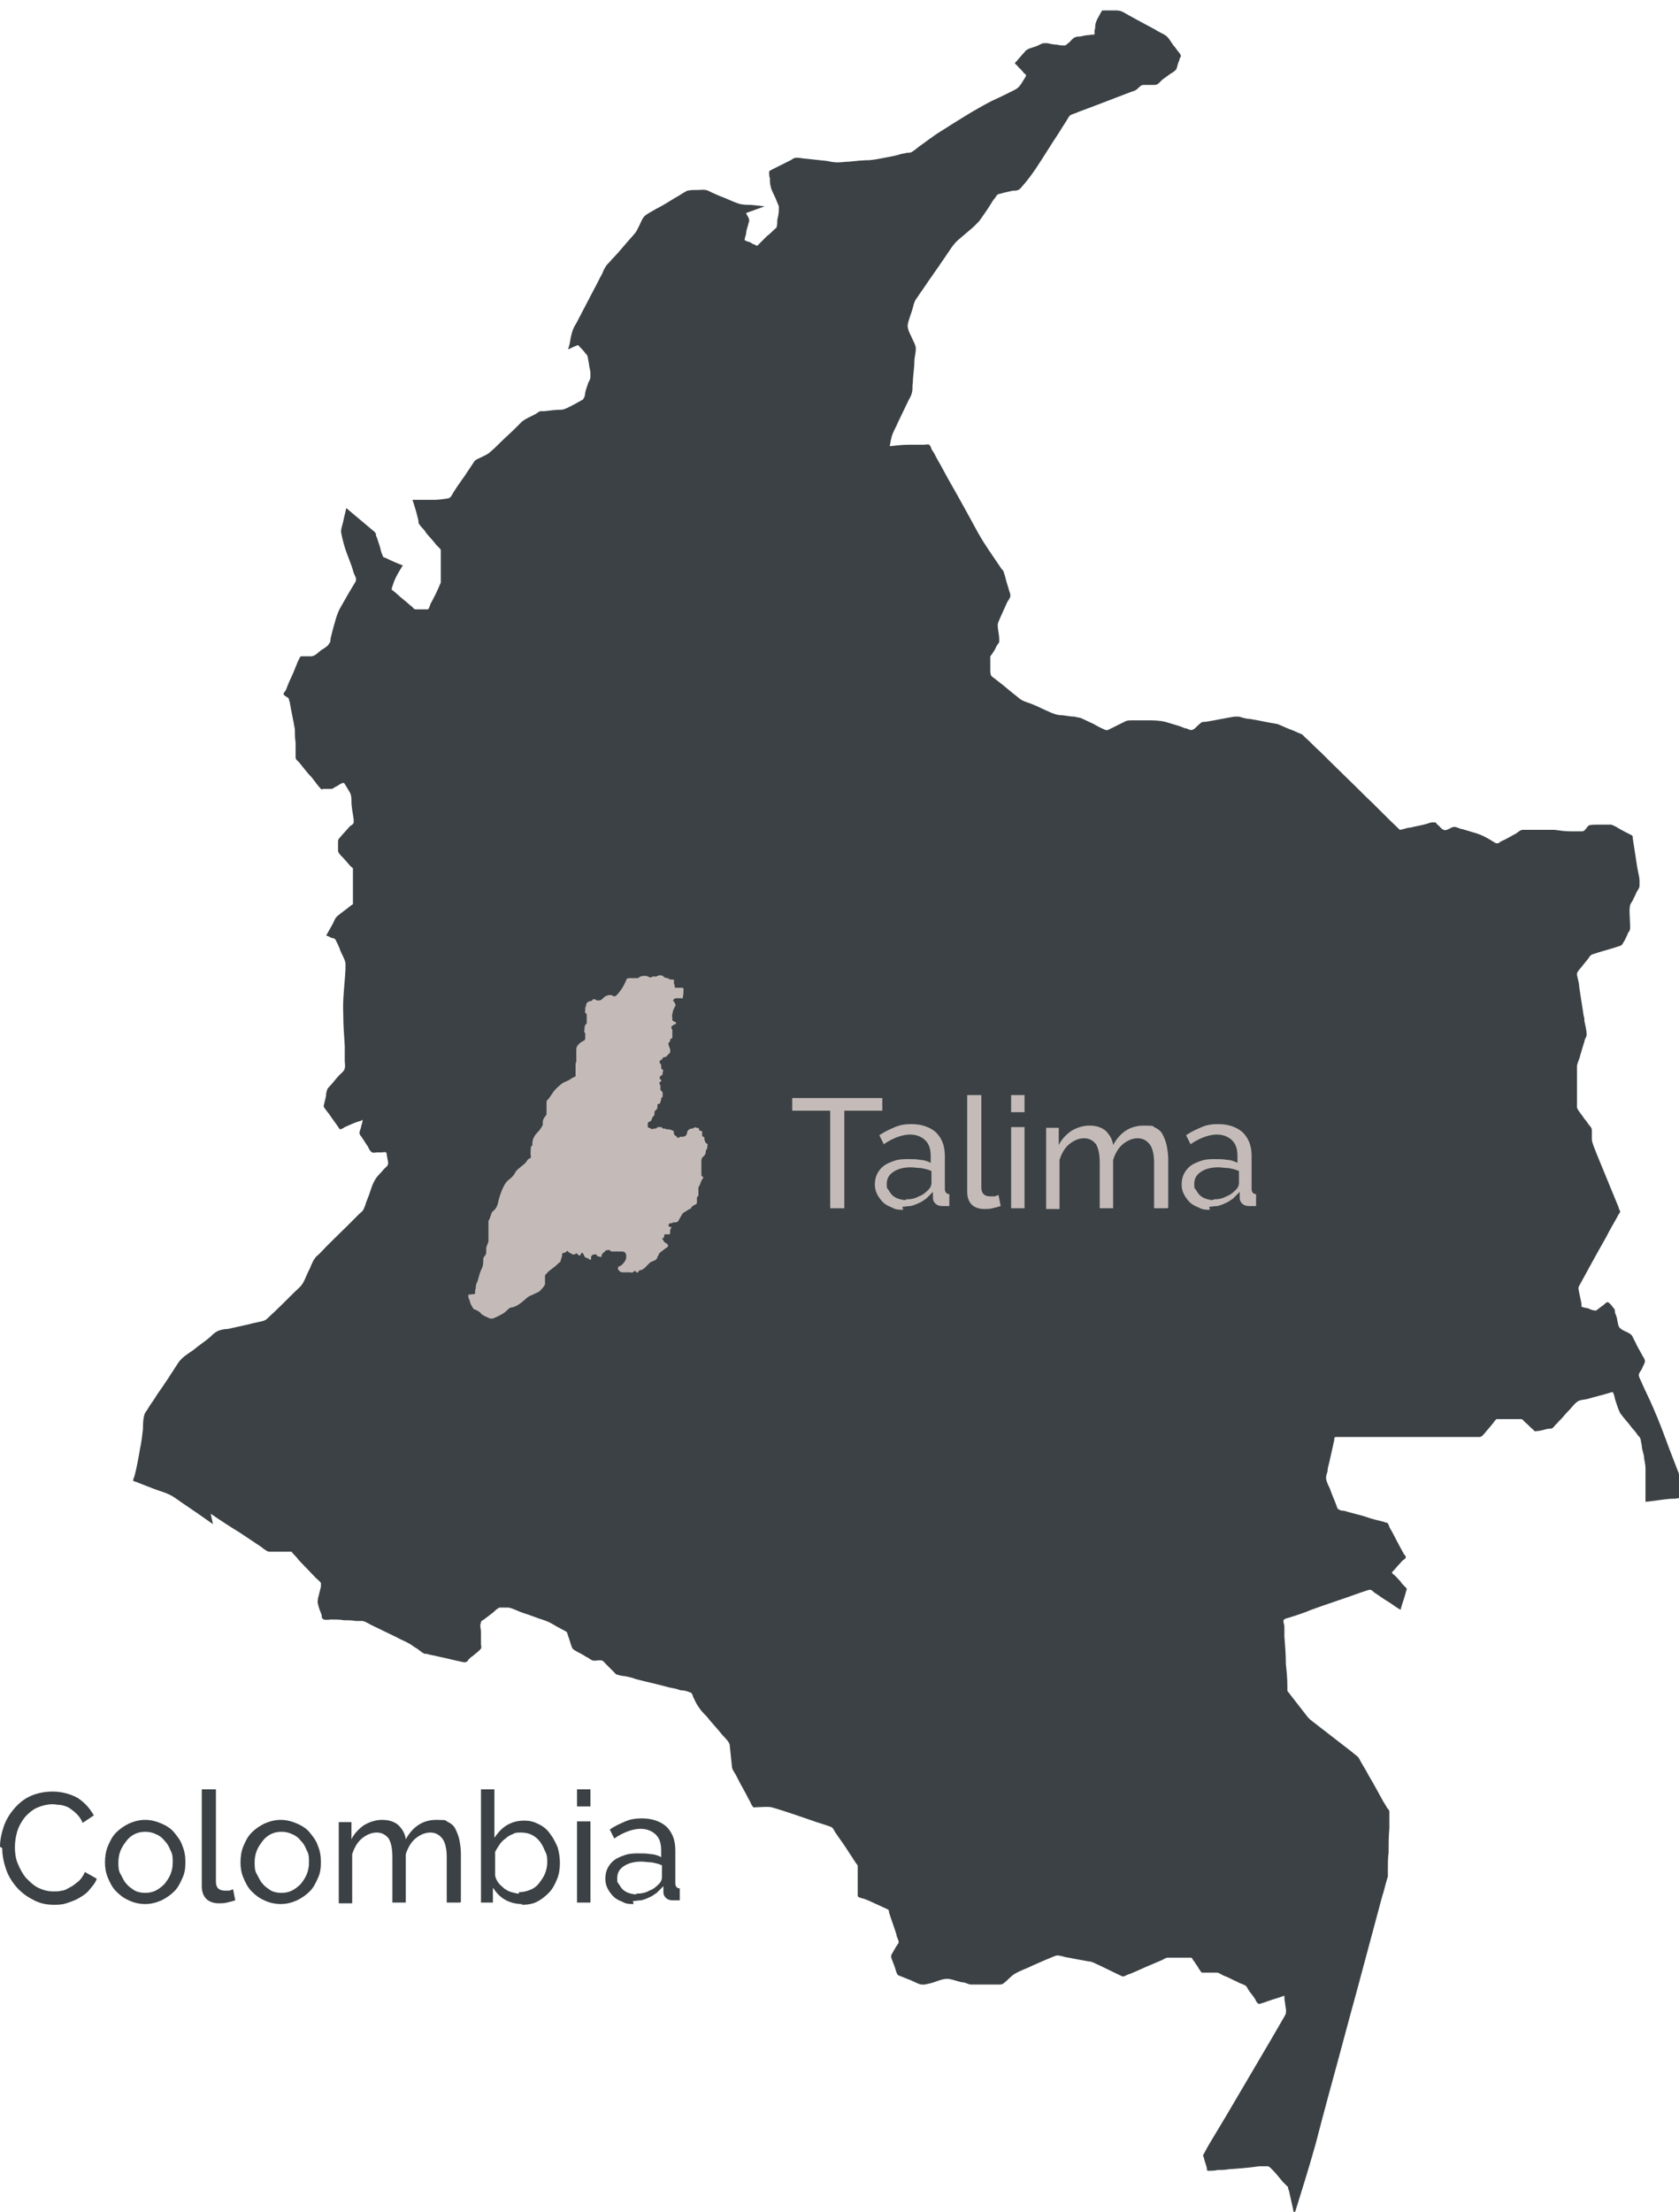<?xml version="1.0" encoding="UTF-8"?>
<svg xmlns="http://www.w3.org/2000/svg" version="1.1" viewBox="0 0 225.5 296.9">
  <defs>
    <style>
      .cls-1 {
        fill: #3b4144;
      }

      .cls-2 {
        fill: #c4bbb8;
      }
    </style>
  </defs>
  <!-- Generator: Adobe Illustrator 28.7.1, SVG Export Plug-In . SVG Version: 1.2.0 Build 142)  -->
  <g>
    <g id="Layer_1">
      <path class="cls-1" d="M28.3,203.2c1.3.9,2.7,1.8,4,2.6.9.6,1.8,1.2,2.7,1.8.3.2.7.6,1.1.7.4,0,.9,0,1.4,0,.5,0,1,0,1.5,0,.2,0,.2,0,.3.2.3.3.6.6.8.9l2.3,2.4c.2.2.6.5.7.7,0,.2,0,.3,0,.5l-.4,1.6c0,.3-.1.4,0,.7.1.5.3,1,.5,1.5,0,.2,0,.5.3.6.3.1.8,0,1,0,.6,0,1.1,0,1.7.1.5,0,1.1,0,1.6.1.3,0,.6,0,.9,0,.5.1,1,.5,1.5.7l3.1,1.5c.5.3,1.1.5,1.6.8.4.2.7.5,1.1.7.3.2.6.5,1,.7.2,0,.4,0,.6.1.5.1,1,.2,1.4.3,1,.2,2.1.5,3.1.7.1,0,.3.1.5,0,.1,0,.3-.2.3-.3.2-.2.4-.4.6-.5.3-.3.8-.6,1.1-1,.1-.2,0-.4,0-.6,0-.5,0-1.1,0-1.6,0-.4-.2-.9,0-1.3,0-.2.2-.3.4-.4.4-.3.9-.7,1.3-1,.2-.2.5-.5.8-.6.1,0,.4,0,.5,0,.2,0,.5,0,.7,0,.6.1,1.3.5,1.9.7,1,.3,1.9.7,2.9,1,.6.2,1.1.5,1.6.8.4.2.9.5,1.3.7.2.1.2.3.3.6.2.5.3,1,.5,1.5.1.3.2.3.5.5.5.3,1,.5,1.4.8.3.1.6.4.9.5.4.1.8-.1,1.2,0,.2,0,.5.4.6.5.4.4.8.8,1.1,1.1.1.1.2.3.4.3.3.1.7.2,1,.2.5.1,1,.2,1.5.4,1.5.4,3,.7,4.4,1.1.5.1,1.1.2,1.6.4.4,0,.9.1,1.3.3.2,0,.3.3.4.6.2.4.4.9.7,1.3.3.5.7.9,1.1,1.3.7.9,1.5,1.7,2.2,2.6.3.3.8.8.9,1.2.1,1,.2,1.9.3,2.9,0,.5.5,1,.7,1.5.5,1,1.1,2,1.6,3,.2.3.3.7.5.9.1.2.2.1.5.1.6,0,1.4-.1,2,0,1.8.5,3.7,1.2,5.5,1.8.8.3,1.6.5,2.4.8.4.1.5.5.7.8.6.9,1.3,1.8,1.9,2.8.3.4.5.8.8,1.2,0,.1.3.3.3.5,0,.2,0,.6,0,.8,0,.6,0,1.1,0,1.7,0,.5,0,.9,0,1.4,0,.3.2.3.5.4.8.2,1.5.6,2.2.9.4.2.9.4,1.3.6.2.1.2.2.2.4.3,1,.7,2,1,3,0,.3.3.7.3,1,0,.2-.3.5-.4.7-.1.2-.3.5-.4.7,0,0-.2.3-.2.4,0,0,0,.2,0,.3.1.3.2.5.3.8.2.4.3,1,.5,1.4.1.2.3.2.5.3.5.2,1,.4,1.5.6.4.2.8.4,1.2.5.2,0,.3,0,.5,0,.5-.1,1-.2,1.5-.4.6-.2,1.3-.5,2-.3.5.1,1,.3,1.5.4.4,0,.7.2,1.1.3.8,0,1.6,0,2.4,0,.5,0,1,0,1.5,0,.2,0,.3,0,.5-.1.6-.4,1.1-1.1,1.7-1.4.7-.4,1.6-.7,2.4-1.1.9-.4,1.8-.8,2.8-1.2.1,0,.2-.1.4-.1.3,0,.7.1,1,.2l3.2.6c.5,0,.9.3,1.4.5,1,.5,1.9.9,2.9,1.4.1,0,.3.2.4.1.2,0,.6-.3.8-.3,1-.4,2-.9,3-1.3.5-.2.9-.4,1.4-.6.2-.1.5-.3.7-.3.2,0,.5,0,.7,0h1.7c.2,0,.7,0,.8,0,.1,0,.2.3.3.4.2.2.3.5.5.7.1.2.4.7.6.9,0,0,.4,0,.5,0,.3,0,.6,0,.8,0,.3,0,.5,0,.8,0,.4.1.7.4,1.1.5.5.2,1,.5,1.5.7.3.2.7.3,1.1.5.2.1.3.3.4.5.3.5.7.9,1,1.4,0,.1.3.6.5.6,0,0,.3,0,.3-.1.2,0,.4-.1.7-.2.8-.3,1.6-.5,2.4-.8,0,.3,0,.6.1,1,0,.4.2.9.1,1.3,0,.2-.1.3-.2.5-.6,1-1.2,2.1-1.8,3.1-2,3.4-4,6.8-6,10.2-.8,1.3-1.6,2.7-2.4,4-.2.4-.4.7-.6,1.1-.2.3-.1.3,0,.6.1.5.3.9.4,1.4,0,.3,0,.3.3.3.4,0,.8,0,1.1-.1.5,0,1,0,1.5-.1,1.4-.1,2.8-.2,4.1-.4.4,0,.7,0,1.1,0,.2,0,.1,0,.3.1.7.6,1.2,1.3,1.8,2,.2.2.5.5.7.7,0,.1,0,.3.1.4.2.9.4,1.8.6,2.7,0,.2,0,.4.1.7,1-3.2,2-6.4,2.9-9.6.6-2.3,1.2-4.6,1.8-6.8,1.3-4.7,2.5-9.3,3.8-14,1.1-4.1,2.2-8.2,3.3-12.3.3-.9.5-1.9.8-2.8,0-.4,0-.7,0-1.1,0-.7,0-1.4.1-2.1,0-1.1,0-2.2.1-3.3,0-.5,0-1,0-1.6,0-.2,0-.4,0-.6,0-.2-.2-.4-.3-.5-.2-.4-.5-.8-.7-1.2-.6-1.1-1.2-2.2-1.8-3.2-.4-.8-.9-1.5-1.3-2.3-.2-.3-.6-.5-.9-.8-1.8-1.4-3.5-2.7-5.3-4.1-.4-.3-.6-.5-.9-.9-.7-.9-1.4-1.8-2.1-2.7-.1-.2-.4-.4-.4-.6,0-.2,0-.4,0-.6,0-1-.1-2-.2-2.9,0-1.2-.1-2.5-.2-3.7v-1.4c0-.2-.2-.6-.1-.8,0-.2.6-.3.9-.4.9-.3,1.9-.6,2.8-1,2.2-.8,4.4-1.5,6.6-2.3.3-.1.6-.2.9-.3,0,0,.3-.1.4-.1.2,0,.5.3.6.4.5.3,1,.7,1.5,1,.7.4,1.3.9,2,1.3.2-.8.5-1.5.7-2.3,0-.2.2-.4.1-.6,0,0-.2-.2-.3-.3-.2-.2-.4-.4-.5-.6-.3-.3-.6-.7-1-1-.2-.2-.2-.2,0-.4.3-.3.6-.7.9-1,.2-.2.3-.4.5-.5,0,0,.3-.2.3-.3,0-.1,0-.3-.2-.4-.2-.4-.4-.7-.6-1.1-.5-.9-.9-1.8-1.4-2.6,0-.2-.2-.5-.3-.6,0,0-.3,0-.4-.1-.8-.2-1.7-.4-2.5-.7-1-.3-1.9-.5-2.9-.8-.2,0-.5,0-.7-.2-.1,0-.1,0-.2-.2-.3-.9-.7-1.7-1-2.6-.2-.4-.5-1-.5-1.4,0-.3.1-.6.2-.9,0-.5.2-1,.3-1.5.2-.9.4-1.8.6-2.7,0-.3,0-.4.3-.4.4,0,.9,0,1.3,0,3.8,0,7.7,0,11.5,0,1.7,0,3.4,0,5.1,0,.4,0,.9,0,1.3,0,.3,0,.5-.3.7-.5.3-.4.7-.8,1-1.2.2-.2.4-.6.6-.7.2,0,.5,0,.7,0h1.5c.3,0,.8,0,1.1,0,.2,0,.4.3.5.4.4.3.7.7,1.1,1,.2.2.2.3.5.2.5,0,1-.2,1.5-.3.2,0,.5,0,.6-.1.2-.1.4-.5.6-.6.3-.4.7-.7,1-1.1.3-.4.7-.7,1-1.1.2-.2.4-.5.7-.7.3-.3,1-.3,1.4-.4,1-.3,1.9-.5,2.9-.8,0,0,.5-.2.5-.1.1,0,.3.8.3.9.2.6.4,1.3.7,1.9.5.7,1.1,1.3,1.6,2,.3.3.6.7.8,1,.1.1.3.3.3.4.1.2.1.6.2.9,0,.5.2,1,.3,1.5,0,.5.2,1,.2,1.6,0,.9,0,1.8,0,2.6,0,.6,0,1.3,0,1.9,1.1-.1,2.2-.3,3.3-.4.4,0,.8,0,1.2-.1.2,0,.2,0,.2-.2,0-.3,0-.5,0-.8,0-.7-.1-1.4-.2-2,0-.2,0-.3-.1-.5-.4-1-.8-2.1-1.2-3.1-.7-1.9-1.4-3.8-2.2-5.6-.5-1.2-1.1-2.3-1.6-3.5-.1-.2-.3-.6-.3-.8,0-.3.3-.6.4-.8.1-.3.3-.6.4-.9.1-.3-.1-.6-.3-.9-.3-.6-.7-1.2-1-1.9-.2-.3-.3-.7-.5-.9-.4-.4-1.1-.5-1.5-.9-.3-.2-.3-.8-.4-1.1,0-.3-.2-.7-.3-1,0-.2,0-.5-.2-.6-.1-.2-.6-.8-.8-.8-.2,0-.5.4-.7.5-.3.2-.5.4-.8.6-.2.1-.1,0-.3,0-.3,0-.6-.2-.9-.3-.2,0-.6-.1-.8-.2,0,0,0-.3,0-.4-.1-.6-.3-1.3-.4-2,0-.2,0-.2.1-.4,1.2-2.2,2.4-4.4,3.6-6.5.5-1,1.1-2,1.6-2.9,0-.1.2-.3.3-.5,0-.2-.2-.4-.2-.6-1-2.4-2-4.9-3-7.3-.2-.6-.5-1.1-.6-1.8v-1.1c0-.2,0-.4-.1-.5,0-.1-.2-.3-.3-.4-.2-.3-.4-.6-.6-.8-.3-.5-.8-1-1-1.5,0-.2,0-.5,0-.7,0-1.4,0-2.7,0-4.1,0-.2,0-.5,0-.7,0-.5.3-.9.4-1.4.2-.7.4-1.4.6-2,0-.3.3-.6.3-.9,0-.6-.2-1.3-.3-1.8,0-.2,0-.5-.1-.7-.2-1.3-.4-2.6-.6-3.9,0-.5-.2-1.1-.3-1.6,0-.3,0-.3.2-.6l1.3-1.6c.2-.3.3-.5.6-.6,1.2-.4,2.4-.7,3.6-1.1.4-.1.4-.3.6-.6.2-.3.3-.6.5-1,0-.2.3-.4.3-.6.1-.4,0-.9,0-1.3s-.1-1.2,0-1.8c0-.4.4-.7.5-1.1.2-.3.3-.7.5-1,.1-.2.3-.4.3-.7,0-.2,0-.4,0-.6,0-.6-.2-1.2-.3-1.8-.2-1.3-.4-2.6-.6-3.9,0-.3,0-.4-.2-.5-.6-.3-1.2-.6-1.7-.9-.3-.2-.7-.4-1-.5-.6,0-1.2,0-1.8,0-.4,0-.9,0-1.2.1-.3.2-.5.8-.9.8-.2,0-.4,0-.6,0-.3,0-.7,0-1,0-.7,0-1.4-.1-2.1-.2-.9,0-1.7,0-2.6,0-.6,0-1.2,0-1.7,0-.3,0-.6.3-.9.5-.6.3-1.2.7-1.9,1-.1,0-.4.3-.5.3-.1,0-.2,0-.3,0-.8-.5-1.6-1-2.5-1.3-.7-.2-1.3-.4-2-.6-.3,0-.7-.3-1.1-.3-.4,0-1,.6-1.4.4-.3-.1-.5-.4-.7-.6-.1,0-.3-.3-.4-.4,0,0-.3,0-.4,0-.3,0-.5.1-.8.2-.7.2-1.4.3-2.2.5-.3,0-.6.1-.9.2-.1,0-.4.1-.5.1,0,0-.1-.1-.2-.2-1.5-1.4-2.9-2.9-4.4-4.3-2-2-4.1-4-6.1-6-.7-.6-1.3-1.3-2-1.9-.1-.1-.3-.3-.4-.4-.2-.1-.5-.2-.7-.3-.6-.3-1.3-.5-1.9-.8-.2-.1-.5-.2-.7-.3-1.3-.2-2.5-.5-3.8-.7-.5,0-1-.2-1.4-.3-.2,0-.4,0-.6,0-1.3.2-2.6.5-3.9.7-.4,0-.5,0-.8.3-.3.2-.7.8-1.1.8-.2,0-.4-.1-.6-.2-.3,0-.6-.2-.9-.3-.7-.2-1.3-.4-2-.6-.8-.2-1.6-.2-2.5-.2-.7,0-1.4,0-2,0-.3,0-.5,0-.8.1-.6.3-1.2.6-1.8.9-.3.1-.6.4-.9.3-.5-.2-1.1-.5-1.6-.8-.6-.3-1.1-.5-1.7-.8-.3-.1-.6-.1-.9-.2-.7,0-1.3-.2-2-.2-.8-.1-1.7-.6-2.4-.9-.6-.3-1.3-.6-1.9-.8-.3-.1-.6-.2-.9-.4-.3-.2-.6-.5-.9-.7-.6-.5-1.1-.9-1.7-1.4-.4-.3-.9-.7-1.3-1-.2-.2-.2-.6-.2-.9,0-.4,0-.7,0-1.1,0-.2,0-.4,0-.6,0-.2.2-.3.3-.5.2-.3.4-.6.5-.9.1-.2.3-.4.4-.6,0-.1,0-.3,0-.4,0-.6-.2-1.3-.2-1.9,0-.3.2-.6.3-.9l.9-2c.1-.3.5-.7.5-1,0-.1,0-.3-.1-.5l-.3-1c-.2-.6-.3-1.2-.5-1.7,0-.2-.3-.4-.4-.6-1-1.5-2.1-3-3-4.6-1.2-2.2-2.4-4.4-3.6-6.5-.7-1.2-1.3-2.4-2-3.6-.2-.4-.4-.8-.7-1.2,0-.2-.2-.5-.3-.6-.1-.1-.5,0-.7,0-.7,0-1.3,0-2,0-.9,0-1.7.1-2.6.2.1-.6.2-1.2.4-1.7.2-.5.5-1,.7-1.5.4-.8.8-1.7,1.2-2.5.2-.5.6-1,.7-1.6.1-.4,0-.8.1-1.2,0-.9.2-1.9.2-2.8,0-.6.2-1.2.2-1.8,0-.5-.4-1.1-.6-1.6-.2-.4-.5-1-.5-1.5.1-.8.5-1.6.7-2.4.1-.4.2-.8.4-1.1.3-.4.6-.9.9-1.3,1-1.5,2.1-3,3.1-4.5.5-.7,1-1.6,1.7-2.2.7-.6,1.3-1.1,2-1.7.3-.3.5-.5.8-.8.5-.7,1-1.4,1.5-2.2.2-.3.4-.7.7-1,0-.1.2-.3.3-.4.2-.1.5-.1.7-.2.4-.1.9-.2,1.3-.3.3,0,.7,0,.9-.2.1,0,.3-.3.4-.4.7-.8,1.3-1.6,1.9-2.5,1-1.5,1.9-3,2.9-4.5.4-.6.8-1.3,1.2-1.9.1-.2.3-.5.4-.6.3-.2.8-.3,1.2-.5.8-.3,1.6-.6,2.4-.9,1.6-.6,3.1-1.2,4.7-1.8.4-.1.6-.2.9-.5.2-.2.4-.4.7-.4.4,0,.9,0,1.3,0,.4,0,.4,0,.7-.2.2-.2.3-.3.5-.5.4-.3.7-.5,1.1-.8.2-.1.5-.3.7-.5.2-.2.2-.6.3-.8,0-.2.2-.4.2-.6,0-.1.2-.4.2-.5,0-.1-.1-.2-.2-.4-.3-.3-.5-.7-.8-1-.3-.4-.6-1-1-1.3-.4-.3-1-.5-1.4-.8-1.5-.8-3-1.6-4.4-2.4-.4-.2-.7-.2-1.2-.2-.4,0-.9,0-1.3,0-.3,0-.3,0-.4.2-.3.6-.7,1.1-.8,1.8,0,.2,0,.4-.1.7,0,0,0,.4,0,.5,0,.1-.5,0-.6.1-.4,0-.9.1-1.3.2-.2,0-.5,0-.7.1-.3.1-.6.5-.8.7-.2.1-.4.4-.6.4-.3,0-.7,0-1-.1-.4,0-.9-.1-1.3-.2-.2,0-.4,0-.5,0-.3,0-.7.3-1,.4-.5.2-1.3.3-1.6.8-.3.3-.6.7-.9,1,0,.1-.4.4-.4.5,0,0,.2.2.3.3.2.2.3.4.5.5.1.2.3.3.4.5,0,0,.3.2.3.3,0,.2-.2.4-.3.6-.2.3-.4.7-.7,1-.3.3-.8.5-1.2.7-.8.4-1.6.8-2.5,1.2-2.3,1.2-4.5,2.6-6.7,4-1,.6-2,1.4-3,2.1-.4.3-.8.7-1.2.8-.2,0-.5,0-.7.1-.4,0-.8.2-1.3.3-1.1.2-2.3.5-3.4.6-.9,0-1.8.1-2.7.2-.5,0-1.1.1-1.6.1-.5,0-1-.1-1.5-.2-.9-.1-1.8-.2-2.8-.3-.4,0-1-.2-1.4-.1-.2,0-.4.2-.6.3-.4.2-.8.4-1.2.6-.4.2-.8.4-1.2.6,0,0-.4.2-.5.3,0,.2,0,.8.1.9,0,.4,0,.8.1,1.1.1.6.5,1.2.7,1.7.1.3.3.7.4,1,0,.2,0,.3,0,.5,0,.4-.1.9-.2,1.3,0,.3,0,.7-.1,1,0,.1-.2.2-.3.3-.3.3-.6.6-1,.9-.3.3-.6.6-.9.9,0,0-.3.3-.4.4,0,0-.3-.1-.4-.2-.2,0-.4-.2-.6-.3-.1,0-.7-.2-.7-.3,0-.2.2-.7.2-.8,0-.4.2-.9.3-1.3,0-.2.2-.4.1-.6,0-.3-.3-.6-.4-.9.8-.3,1.7-.6,2.5-.9l-1.9-.2c-.5,0-1.2,0-1.7-.2-.6-.2-1.2-.5-1.7-.7-.8-.3-1.5-.6-2.3-1-.5-.2-.8-.1-1.3-.1-.5,0-1,0-1.5.1-.6.3-1.1.7-1.7,1-.8.5-1.6,1-2.4,1.4-.5.3-1.1.6-1.5.9-.4.3-.6.9-.8,1.3-.2.4-.4.9-.7,1.2-.4.5-.9,1-1.3,1.5-.6.7-1.2,1.4-1.8,2-.2.3-.5.5-.7.8-.2.3-.4.7-.5,1-.4.7-.7,1.4-1.1,2.1-.8,1.5-1.6,3.1-2.4,4.6-.2.3-.4.7-.5,1-.2.6-.3,1.2-.4,1.8l-.2.7c.3-.1.6-.3.9-.4.3-.1.4-.3.6,0,.3.3.6.6.8.9.1.1.3.3.3.4.1.3.1.7.2,1,0,.4.2.9.2,1.3,0,.2,0,.3,0,.5,0,.3-.2.6-.3.8-.1.4-.3.8-.4,1.3,0,.3-.1.7-.3.9,0,.1-.2.1-.3.2l-1.1.6c-.4.2-.9.5-1.4.6-.8,0-1.6.1-2.4.2-.2,0-.4,0-.5,0-.2,0-.5.3-.7.4-.6.3-1.3.6-1.8,1-.3.3-.6.6-.9.9-.6.6-1.3,1.2-1.9,1.8-.5.5-1,1-1.5,1.4-.3.3-.8.5-1.2.7-.4.2-.8.3-1,.7-.4.6-.8,1.2-1.2,1.8-.5.7-1,1.4-1.5,2.2-.2.3-.3.7-.7.8-.6.1-1.3.2-1.9.2-.7,0-1.4,0-2.2,0h-.7c.3.9.6,1.9.8,2.8,0,.2,0,.4.2.6.2.3.6.6.8,1,.4.5.8.9,1.2,1.4.2.3.6.6.8.9,0,.2,0,.4,0,.6v3.3c0,.2,0,.3,0,.5-.4,1-.9,2-1.4,2.9,0,.1-.2.6-.3.7-.1,0-.5,0-.6,0-.3,0-.6,0-.9,0-.3,0-.4,0-.6-.3-.4-.3-.8-.7-1.2-1-.5-.4-.9-.8-1.4-1.2,0,0-.2-.1-.2-.2,0-.2.2-.6.2-.7.3-.9.8-1.7,1.3-2.5-.8-.3-1.5-.6-2.3-1-.2-.1-.3,0-.4-.3-.2-.4-.3-.9-.4-1.3-.2-.5-.3-1-.5-1.4,0-.2,0-.3-.2-.5-.2-.2-.5-.4-.7-.6-.4-.3-.8-.7-1.2-1-.6-.5-1.3-1.1-1.9-1.6-.1.6-.3,1.2-.4,1.8-.1.4-.3,1-.3,1.4.2,1.1.5,2.2.9,3.2.3.8.6,1.5.8,2.3.1.3.4.7.3,1,0,.2-.2.4-.3.6-.2.3-.4.7-.6,1-.4.7-.8,1.4-1.2,2.1-.5.9-.7,1.9-1,2.9-.1.4-.2.8-.3,1.2,0,.2,0,.5-.2.7-.2.4-.8.7-1.1.9-.4.3-.8.8-1.3.8-.4,0-.8,0-1.2,0-.2,0-.2,0-.3.1-.1.2-.2.4-.3.6-.1.3-.3.7-.4,1-.3.8-.7,1.5-1,2.3-.1.3-.2.6-.4.8,0,0-.2.3-.1.3,0,.2.6.4.7.6,0,.1,0,.2.1.4.2,1.2.5,2.5.7,3.7,0,.6,0,1.2.1,1.8,0,.4,0,.8,0,1.2,0,.2,0,.5,0,.8,0,.3.4.5.6.8.5.6,1,1.3,1.6,1.9.4.5.8,1.1,1.2,1.5.1.1,0,.1.3,0,.3,0,.7,0,1.1,0,.2,0,.4-.2.6-.3.3-.1.7-.5,1-.5,0,0,0,0,.1,0,0,0,.2.3.2.3.2.3.4.7.6,1,.2.4.2.8.2,1.2,0,.8.2,1.6.3,2.4,0,.1,0,.3,0,.4,0,.2-.3.4-.5.5-.5.6-1,1.1-1.5,1.7-.1.2-.1.2-.1.4,0,.4,0,.8,0,1.2,0,.4.7.9.9,1.2.3.3.5.6.8.9,0,0,.3.2.3.3,0,.1,0,.4,0,.5v3.5c0,.2,0,.5,0,.7,0,.1,0,.1-.2.2-.6.5-1.2.9-1.8,1.4-.4.3-.5.7-.7,1.1-.3.5-.6,1.1-.9,1.6.2,0,.5.2.7.3.2,0,.5.1.6.3,0,0,.1.3.2.4.1.3.3.6.4,1,.2.5.6,1.1.7,1.7,0,.2,0,.5,0,.8-.1,2-.4,4-.3,6,0,1.4.1,2.8.2,4.3,0,.7,0,1.3,0,2,0,.3.1.7,0,1,0,.3-.5.7-.7.9-.5.5-.9,1.1-1.4,1.6-.3.3-.3.5-.4.9,0,.4-.1.7-.2,1.1,0,.2-.2.5-.1.7,0,0,.1.2.2.3.2.3.4.5.6.8.4.6.8,1.1,1.2,1.7,0,0,.1.2.2.2.1,0,.5-.2.6-.3.7-.3,1.3-.6,2-.8.1,0,.3-.1.4-.2,0,.3-.1.6-.2.9,0,.3-.3.7-.2,1,0,.2.3.4.3.5.3.4.5.8.8,1.2.1.2.3.7.6.8.2.1.4,0,.6,0,.2,0,.4,0,.7,0,.1,0,.4-.1.5,0,.2,0,.1.4.2.6,0,.3.2.7.1,1,0,.2-.4.5-.5.6-.4.5-1,1-1.3,1.6-.3.5-.5,1.2-.7,1.8l-.5,1.3c0,.2-.2.5-.3.8-.1.2-.4.4-.6.6-.5.5-1.1,1.1-1.6,1.6-1.2,1.2-2.5,2.4-3.7,3.7-.2.2-.5.4-.6.6-.4.5-.6,1.3-.9,1.8-.3.6-.5,1.3-.9,1.8-.2.3-.6.6-.9.9-1.2,1.2-2.4,2.4-3.6,3.5-.2.2-.3.3-.6.4-.7.2-1.4.3-2.1.5-.9.2-1.8.4-2.7.6-.4,0-1,.1-1.4.3-.4.2-.7.5-1,.8-.7.6-1.5,1.1-2.2,1.7-.7.5-1.6,1-2.1,1.8-.9,1.4-1.8,2.8-2.8,4.2-.4.7-.9,1.3-1.3,2-.1.2-.4.5-.4.7-.2.6-.2,1.3-.2,1.9-.1.9-.2,1.8-.4,2.7-.2,1.2-.4,2.3-.7,3.5,0,.1-.3.7-.2.8,0,0,.2.1.3.1.8.3,1.5.6,2.3.9,1,.4,2,.6,2.9,1.2,1.4,1,2.8,1.9,4.2,2.9.3.2.7.5,1,.7Z"/>
      <path class="cls-2" d="M63.8,173.7c0-.3,0-.5.1-.8,0-.2,0-.5.2-.8.2-.6.3-1.2.6-1.8.2-.4.2-.7.2-1.1,0-.2,0-.4.2-.6.2-.2.2-.4.2-.6,0-.2,0-.3,0-.5.1-.3.2-.6.3-.8,0-.2,0-.3,0-.5,0-.4,0-.9,0-1.3,0-.1,0-.3,0-.4,0-.2,0-.4,0-.6.2-.3.3-.7.4-1,0-.1.1-.2.2-.3.4-.3.6-.7.7-1.2.1-.5.3-1.1.5-1.6.2-.5.5-1.1.9-1.4.4-.3.7-.6.9-1,.2-.4.6-.6.9-.9.3-.2.5-.4.7-.7,0-.1.2-.2.3-.3.2,0,.2-.1.2-.3-.1-.4,0-.8,0-1.2,0,0,0-.1,0-.1.2,0,.2-.2.2-.4,0-.6.3-1.1.7-1.5.3-.3.5-.6.7-1,0,0,0-.2,0-.3,0-.2,0-.3.1-.5.1-.2.3-.4.4-.6,0,0,0-.2,0-.3,0-.4,0-.9,0-1.3,0-.1,0-.3.1-.3.2-.2.4-.5.6-.8.3-.5.7-.9,1.2-1.3.3-.3.7-.4,1.1-.6.3-.2.6-.4.9-.5,0,0,0-.1,0-.2,0-.4,0-.8,0-1.2,0-.2,0-.4.1-.6,0-.1,0-.3,0-.4,0-.4,0-.8,0-1.2,0-.4.2-.6.4-.8.2-.2.4-.3.6-.4.1,0,.2-.2.2-.3,0-.2,0-.3,0-.5,0,0,0-.1,0-.2-.1-.1-.2-.2-.1-.4,0,0,0,0,0-.1,0-.3,0-.6.3-.8,0,0,0-.1,0-.2,0-.3,0-.6,0-.9,0-.1,0-.2-.1-.3-.1,0-.2-.1-.1-.3,0-.1,0-.3,0-.4,0,0,0-.1,0-.1.1,0,.1-.1.1-.2,0-.3.2-.5.5-.6.1,0,.3,0,.4-.2.1-.1.2-.1.4,0,0,0,.1.1.2.1.5,0,.5,0,.9-.4.2-.2.7-.4,1-.3,0,0,0,0,.1,0,.2.2.4.2.6,0,.6-.6,1-1.3,1.3-2,0-.2.2-.3.5-.3.3,0,.6,0,.9,0,0,0,.2,0,.2,0,.2-.2.5-.3.8-.3.2,0,.5,0,.7.2,0,0,.3,0,.3,0,.2-.2.4-.1.5-.1.1,0,.2,0,.3-.1.2-.1.6-.1.7,0,.2.2.4.3.6.3,0,0,0,0,.1,0,.2.2.4.2.6.2.2,0,.3,0,.2.3,0,.1,0,.3.1.4,0,0,0,.2,0,.2,0,.1,0,.2.2.2.3,0,.5,0,.8,0,.1,0,.2,0,.2.2,0,.4,0,.7-.1,1.1,0,.1,0,.2-.2.1-.2,0-.5,0-.7,0-.2,0-.4.2-.4.4,0,0,0,0,0,0,.2,0,.2.3.3.4,0,0,.1.1,0,.2,0,.1-.2.3-.2.5,0,0,0,0,0,0-.2.2-.1.4-.2.6,0,.2-.1.3,0,.5,0,0,0,0,0,.1,0,0,0,.2,0,.3.1,0,.3.2.4.2,0,0,.1,0,.1.2,0,0,0,0-.1.1-.2,0-.4.2-.5.3-.1,0,0,.2,0,.3,0,0,.1.1.1.2,0,.3,0,.6,0,.9,0,.1,0,.2-.1.2-.1,0-.2.1-.2.3,0,.1-.1.2-.2.3,0,0-.1.2,0,.2,0,0,0,0,0,0,0,.3.3.6.2,1,0,0,0,0,0,.1-.2.2-.3.3-.5.5,0,0,0,.1-.2.1-.2,0-.3.1-.4.3,0,0,0,.1-.1.1-.2,0-.2.1-.2.3,0,.1,0,.1.1.2,0,0,.1.1.1.2,0,0,0,.2,0,.3,0,.1,0,.2.2.3.1,0,.1.2,0,.3,0,0,0,0,0,.1,0,.2,0,.3-.2.4-.1,0-.2.2-.2.3,0,0,0,.2.1.2.1,0,.2.2,0,.3-.2.2-.2.2,0,.5,0,.1,0,.2,0,.4,0,.2,0,.3.2.4,0,0,.1.1.1.2,0,.1,0,.3,0,.4,0,.1,0,.2-.2.3,0,0,0,0,0,.1,0,.1,0,.2-.1.4,0,.2-.1.3-.3.3,0,0-.1,0-.1.1,0,0,0,.2,0,.2,0,.2,0,.4-.3.6-.1,0-.1.2-.1.3,0,.2,0,.4-.2.5-.1,0-.1.3-.2.4,0,.1-.1.2-.3.3-.1,0-.2.1-.2.2,0,.1,0,.2,0,.3,0,.2,0,.3.2.3,0,0,.1,0,.2.1.1.1.3.1.4,0,0,0,0,0,.1,0,.2,0,.3,0,.4-.2,0,0,.5,0,.6,0,0,0,0,0,0,0,0,.2.1.2.3.2.1,0,.2,0,.3.1,0,0,.1,0,.2,0,.3,0,.5.1.7.2.1,0,.1.2.1.3,0,.2.1.3.3.4,0,0,0,0,.1.1.1.2.3.2.4,0,0,0,0,0,.1,0,0,0,0,0,.1,0,.5,0,.7-.1.8-.6,0-.3.4-.5.6-.5.1,0,.2,0,.3-.1,0-.1.2-.1.3,0,0,0,.2,0,.2,0,.1,0,.2.1.2.2,0,.1,0,.2.2.2.2,0,.2.1.2.3,0,0,0,.2,0,.2,0,.2,0,.3.2.3,0,0,.1,0,.1.2,0,.1,0,.3.1.4,0,.1.1.3.2.3.1,0,.2.1.1.3,0,.2,0,.5-.2.6,0,0,0,0,0,.1,0,.3-.1.6-.4.8-.1.1-.2.3-.2.5,0,.6,0,1.2,0,1.9,0,.1,0,.2.1.2.2.1.2.3,0,.4,0,0,0,0-.1.2-.1.3-.2.6-.4.9,0,.2,0,.4,0,.7,0,0,0,.2,0,.3,0,.1,0,.2-.1.2,0,0-.1.1-.1.2,0,.2,0,.4,0,.6,0,.1,0,.2-.2.3-.2.1-.5.2-.6.5,0,0,0,.1-.2.1-.3.2-.5.3-.8.5-.2.1-.2.3-.3.4-.1.2-.3.5-.4.7-.1.2-.4.2-.6.2-.1,0-.2,0-.2.1,0,0,0,0-.2,0-.1,0-.2,0-.2.1,0,0,0,0-.1.1,0,0-.1,0,0,.1,0,0,0,.1.1.2,0,0,.1,0,.2,0,.1,0,.1.1,0,.2,0,0-.1.2-.1.3,0,0,0,0,0,.1,0,0,0,0,0,.2,0,.1,0,.2-.2.2-.2,0-.4,0-.5,0,0,0-.1,0-.1.2,0,.1,0,.3-.2.3,0,0-.1.2,0,.2.1,0,.1.2.2.3,0,0,.2.2.3.2.3.2.3.5,0,.6-.3.2-.5.4-.8.6,0,0-.1.1-.2.2,0,.1-.1.3-.2.4,0,.3-.3.5-.6.6-.4.1-.6.4-.9.7-.2.2-.4.4-.7.5-.1,0-.3,0-.4.3,0,.1-.1,0-.2,0-.2-.2-.2-.3-.5,0-.1,0-.2.1-.3,0,0,0-.1,0-.2,0-.3,0-.6,0-.9,0-.3,0-.4-.2-.6-.4,0,0,0-.4.1-.4,0,0,0,0,.1,0,.4-.2.6-.5.8-.8,0-.1.1-.2.1-.4,0,0,0-.1,0-.2,0-.4-.2-.6-.6-.6-.4,0-.8,0-1.3,0-.1,0-.2,0-.3-.2,0,0,0,0,0,0-.2,0-.4,0-.6.1,0,.1-.2.2-.3.3-.1.1-.2.2-.2.4,0,.1,0,.2-.2.1-.2,0-.4,0-.5-.3,0,0-.3,0-.4,0-.2.1-.4.3-.3.5,0,0,0,.2-.1.2-.1,0-.2,0-.2-.1,0,0-.1-.1-.2-.1-.2,0-.4-.2-.5-.4,0,0,0,0,0-.1-.2-.3-.3-.3-.4,0,0,0,0,0,0,0-.1.2-.2.2-.4,0-.2-.2-.2-.2-.4,0,0,0-.1,0-.2,0-.2,0-.4-.2-.6-.3,0,0-.1,0-.1-.1,0-.1-.2-.1-.2,0-.1.1-.3.2-.4.2-.1,0-.2,0-.2.2,0,.3-.1.5-.2.8,0,.1,0,.2-.2.3-.4.4-.8.7-1.2,1-.3.2-.5.5-.7.7,0,0,0,.2,0,.3,0,.3,0,.5,0,.8,0,.1,0,.2-.1.3-.2.3-.4.5-.7.8,0,0-.1,0-.2.1-.3.1-.6.3-.9.4-.5.2-.8.6-1.2.9-.4.3-.8.6-1.3.7-.3,0-.5.2-.7.4-.5.5-1.2.8-1.9,1.1-.1,0-.3,0-.4,0-.4-.2-.7-.3-1-.5,0,0-.2-.1-.2-.2-.2-.2-.5-.4-.8-.5,0,0-.1,0-.2-.1-.2-.3-.4-.6-.5-1,0,0,0,0,0-.1-.2-.3-.2-.5-.2-.8Z"/>
      <g>
        <path class="cls-2" d="M118.5,149.1h-5.1v13.1h-1.9v-13.1h-5.1v-1.7h12.1v1.7Z"/>
        <path class="cls-2" d="M121.3,162.4c-.5,0-1,0-1.5-.3-.5-.2-.9-.4-1.2-.7-.3-.3-.6-.7-.8-1.1-.2-.4-.3-.8-.3-1.3s.1-1,.3-1.4c.2-.4.5-.8.9-1.1.4-.3.9-.5,1.5-.7.6-.2,1.2-.2,1.8-.2s1.1,0,1.6.1c.5,0,1,.2,1.4.4v-.9c0-.9-.2-1.6-.7-2.1-.5-.5-1.2-.8-2.1-.8s-2.2.4-3.5,1.3l-.6-1.2c.7-.5,1.4-.8,2.1-1.1s1.4-.4,2.2-.4c1.4,0,2.5.4,3.3,1.1.8.8,1.2,1.8,1.2,3.2v4.4c0,.4.2.7.6.7v1.6c-.1,0-.3,0-.4,0-.1,0-.2,0-.4,0-.3,0-.6,0-.9-.2-.3-.2-.5-.5-.5-.9v-.8c-.3.3-.6.6-.9.9-.3.2-.7.5-1,.6-.4.2-.7.3-1.1.4-.4,0-.8.1-1.1.1ZM121.7,161c.6,0,1.2-.1,1.7-.4.6-.2,1-.6,1.3-.9.3-.3.4-.6.4-.9v-1.6c-.4-.2-.9-.3-1.4-.4-.5,0-.9-.1-1.4-.1-.9,0-1.7.2-2.3.6-.6.4-.9.9-.9,1.6s0,.5.2.8.3.5.5.7.5.4.8.5c.3.1.7.2,1,.2Z"/>
        <path class="cls-2" d="M130,147h1.8v12.4c0,.4.1.7.3.9.2.2.5.3.9.3s.3,0,.5,0c.2,0,.4-.1.6-.2l.3,1.5c-.3.1-.7.2-1.1.3s-.8.1-1.1.1c-.7,0-1.3-.2-1.7-.6-.4-.4-.6-1-.6-1.7v-13Z"/>
        <path class="cls-2" d="M135.8,149.3v-2.3h1.8v2.3h-1.8ZM135.8,162.2v-10.9h1.8v10.9h-1.8Z"/>
        <path class="cls-2" d="M156.8,162.2h-1.8v-6.1c0-1.1-.2-2-.6-2.5s-.9-.8-1.6-.8-1.4.3-2,.8c-.6.5-1,1.2-1.3,2.1v6.5h-1.8v-6.1c0-1.2-.2-2-.5-2.5-.4-.5-.9-.8-1.6-.8s-1.4.3-2,.8c-.6.5-1,1.2-1.3,2.1v6.6h-1.8v-10.9h1.7v2.3c.4-.8,1-1.4,1.7-1.9.7-.4,1.5-.7,2.4-.7s1.6.2,2.2.7c.5.5.9,1.1,1,1.9,1-1.8,2.4-2.6,4.1-2.6s1.1.1,1.6.3c.4.2.8.5,1,1,.2.4.4.9.5,1.4s.2,1.2.2,1.8v6.5Z"/>
        <path class="cls-2" d="M162.5,162.4c-.5,0-1,0-1.5-.3-.5-.2-.9-.4-1.2-.7-.3-.3-.6-.7-.8-1.1-.2-.4-.3-.8-.3-1.3s.1-1,.3-1.4c.2-.4.5-.8.9-1.1.4-.3.9-.5,1.5-.7.6-.2,1.2-.2,1.8-.2s1.1,0,1.6.1c.5,0,1,.2,1.4.4v-.9c0-.9-.2-1.6-.7-2.1-.5-.5-1.2-.8-2.1-.8s-2.2.4-3.5,1.3l-.6-1.2c.7-.5,1.4-.8,2.1-1.1s1.4-.4,2.2-.4c1.4,0,2.5.4,3.3,1.1.8.8,1.2,1.8,1.2,3.2v4.4c0,.4.2.7.6.7v1.6c-.1,0-.3,0-.4,0-.1,0-.2,0-.4,0-.3,0-.6,0-.9-.2-.3-.2-.5-.5-.5-.9v-.8c-.3.3-.6.6-.9.9-.3.2-.7.5-1,.6-.4.2-.7.3-1.1.4-.4,0-.8.1-1.1.1ZM163,161c.6,0,1.2-.1,1.7-.4.6-.2,1-.6,1.3-.9.3-.3.4-.6.4-.9v-1.6c-.4-.2-.9-.3-1.4-.4-.5,0-.9-.1-1.4-.1-.9,0-1.7.2-2.3.6-.6.4-.9.9-.9,1.6s0,.5.2.8.3.5.5.7.5.4.8.5c.3.1.7.2,1,.2Z"/>
      </g>
      <g>
        <path class="cls-1" d="M0,247.9c0-.9.2-1.8.5-2.7.3-.9.8-1.7,1.4-2.4.6-.7,1.3-1.3,2.2-1.7.9-.4,1.9-.6,3-.6s2.4.3,3.4.9c.9.6,1.6,1.4,2.1,2.3l-1.5,1c-.2-.5-.5-.9-.8-1.2-.3-.3-.7-.6-1-.8s-.7-.3-1.1-.4c-.4,0-.8-.1-1.1-.1-.8,0-1.5.2-2.2.5-.6.3-1.2.8-1.6,1.3-.4.5-.8,1.2-1,1.9s-.3,1.4-.3,2.1.1,1.5.4,2.2.6,1.3,1.1,1.9c.5.5,1,1,1.6,1.3.6.3,1.3.5,2,.5s.8,0,1.2-.1c.4,0,.8-.3,1.2-.5s.7-.5,1.1-.8c.3-.3.6-.7.8-1.2l1.6.9c-.2.6-.6,1-1,1.5s-.9.8-1.4,1.1c-.5.3-1.1.5-1.7.7-.6.2-1.2.2-1.7.2-1,0-1.9-.2-2.8-.7-.8-.4-1.6-1-2.2-1.7s-1.1-1.5-1.4-2.4c-.3-.9-.5-1.8-.5-2.8Z"/>
        <path class="cls-1" d="M19.5,255.6c-.8,0-1.6-.2-2.2-.5-.7-.3-1.2-.7-1.7-1.2s-.8-1.1-1.1-1.8c-.3-.7-.4-1.4-.4-2.1s.1-1.5.4-2.2c.3-.7.6-1.3,1.1-1.8s1.1-.9,1.7-1.2c.7-.3,1.4-.5,2.2-.5s1.5.2,2.2.5c.7.3,1.3.7,1.7,1.2s.9,1.1,1.1,1.8c.3.7.4,1.4.4,2.2s-.1,1.5-.4,2.1c-.3.7-.6,1.3-1.1,1.8s-1.1.9-1.7,1.2c-.7.3-1.4.5-2.2.5ZM15.9,250c0,.6,0,1.1.3,1.6s.4.9.8,1.3c.3.4.7.6,1.1.9.4.2.9.3,1.4.3s1-.1,1.4-.3c.4-.2.8-.5,1.2-.9.3-.4.6-.8.8-1.3.2-.5.3-1,.3-1.6s0-1.1-.3-1.6c-.2-.5-.4-.9-.8-1.3-.3-.4-.7-.7-1.2-.9-.4-.2-.9-.3-1.4-.3s-1,.1-1.4.3c-.4.2-.8.5-1.1.9-.3.4-.6.8-.8,1.3-.2.5-.3,1-.3,1.6Z"/>
        <path class="cls-1" d="M27.2,240.2h1.8v12.4c0,.4.1.7.3.9.2.2.5.3.9.3s.3,0,.5,0c.2,0,.4-.1.6-.2l.3,1.5c-.3.1-.7.2-1.1.3s-.8.1-1.1.1c-.7,0-1.3-.2-1.7-.6-.4-.4-.6-1-.6-1.7v-13Z"/>
        <path class="cls-1" d="M37.7,255.6c-.8,0-1.6-.2-2.2-.5-.7-.3-1.2-.7-1.7-1.2s-.8-1.1-1.1-1.8c-.3-.7-.4-1.4-.4-2.1s.1-1.5.4-2.2c.3-.7.6-1.3,1.1-1.8s1.1-.9,1.7-1.2c.7-.3,1.4-.5,2.2-.5s1.5.2,2.2.5c.7.3,1.3.7,1.7,1.2s.9,1.1,1.1,1.8c.3.7.4,1.4.4,2.2s-.1,1.5-.4,2.1c-.3.7-.6,1.3-1.1,1.8s-1.1.9-1.7,1.2c-.7.3-1.4.5-2.2.5ZM34.2,250c0,.6,0,1.1.3,1.6s.4.9.8,1.3c.3.4.7.6,1.1.9.4.2.9.3,1.4.3s1-.1,1.4-.3c.4-.2.8-.5,1.2-.9.3-.4.6-.8.8-1.3.2-.5.3-1,.3-1.6s0-1.1-.3-1.6c-.2-.5-.4-.9-.8-1.3-.3-.4-.7-.7-1.2-.9-.4-.2-.9-.3-1.4-.3s-1,.1-1.4.3c-.4.2-.8.5-1.1.9-.3.4-.6.8-.8,1.3-.2.5-.3,1-.3,1.6Z"/>
        <path class="cls-1" d="M61.8,255.4h-1.8v-6.1c0-1.1-.2-2-.6-2.5s-.9-.8-1.6-.8-1.4.3-2,.8c-.6.5-1,1.2-1.3,2.1v6.5h-1.8v-6.1c0-1.2-.2-2-.5-2.5-.4-.5-.9-.8-1.6-.8s-1.4.3-2,.8c-.6.5-1,1.2-1.3,2.1v6.6h-1.8v-10.9h1.7v2.3c.4-.8,1-1.4,1.7-1.9.7-.4,1.5-.7,2.4-.7s1.6.2,2.2.7c.5.5.9,1.1,1,1.9,1-1.8,2.4-2.6,4.1-2.6s1.1.1,1.6.3c.4.2.8.5,1,1,.2.4.4.9.5,1.4s.2,1.2.2,1.8v6.5Z"/>
        <path class="cls-1" d="M70.1,255.6c-.8,0-1.6-.2-2.3-.6s-1.2-1-1.6-1.6v2h-1.6v-15.2h1.8v6.5c.5-.7,1-1.3,1.7-1.7.7-.4,1.4-.6,2.3-.6s1.4.2,2,.5c.6.3,1.1.7,1.5,1.3.4.5.7,1.1,1,1.8.2.7.3,1.4.3,2.1s-.1,1.5-.4,2.2c-.3.7-.6,1.3-1.1,1.8-.5.5-1,.9-1.6,1.2s-1.3.4-2,.4ZM69.7,254c.5,0,1-.1,1.5-.3.5-.2.9-.5,1.2-.9.3-.4.6-.8.8-1.3.2-.5.3-1,.3-1.5s0-1-.3-1.5c-.2-.5-.4-.9-.7-1.3-.3-.4-.7-.7-1.1-.9-.4-.2-.9-.3-1.4-.3s-.8,0-1.1.2c-.3.1-.7.3-1,.6-.3.2-.6.5-.8.8-.2.3-.4.6-.6,1v3.1c0,.3.2.7.4,1,.2.3.5.5.8.8.3.2.6.4,1,.5.4.1.7.2,1,.2Z"/>
        <path class="cls-1" d="M77.5,242.5v-2.3h1.8v2.3h-1.8ZM77.5,255.4v-10.9h1.8v10.9h-1.8Z"/>
        <path class="cls-1" d="M85.1,255.6c-.5,0-1,0-1.5-.3-.5-.2-.9-.4-1.2-.7-.3-.3-.6-.7-.8-1.1-.2-.4-.3-.8-.3-1.3s.1-1,.3-1.4c.2-.4.5-.8.9-1.1.4-.3.9-.5,1.5-.7.6-.2,1.2-.2,1.8-.2s1.1,0,1.6.1c.5,0,1,.2,1.4.4v-.9c0-.9-.2-1.6-.7-2.1-.5-.5-1.2-.8-2.1-.8s-2.2.4-3.5,1.3l-.6-1.2c.7-.5,1.4-.8,2.1-1.1s1.4-.4,2.2-.4c1.4,0,2.5.4,3.3,1.1.8.8,1.2,1.8,1.2,3.2v4.4c0,.4.2.7.6.7v1.6c-.1,0-.3,0-.4,0-.1,0-.2,0-.4,0-.3,0-.6,0-.9-.2-.3-.2-.5-.5-.5-.9v-.8c-.3.3-.6.6-.9.9-.3.2-.7.5-1,.6-.4.2-.7.3-1.1.4-.4,0-.8.1-1.1.1ZM85.5,254.2c.6,0,1.2-.1,1.7-.4.6-.2,1-.6,1.3-.9.3-.3.4-.6.4-.9v-1.6c-.4-.2-.9-.3-1.4-.4-.5,0-.9-.1-1.4-.1-.9,0-1.7.2-2.3.6-.6.4-.9.9-.9,1.6s0,.5.2.8.3.5.5.7.5.4.8.5c.3.1.7.2,1,.2Z"/>
      </g>
    </g>
  </g>
</svg>